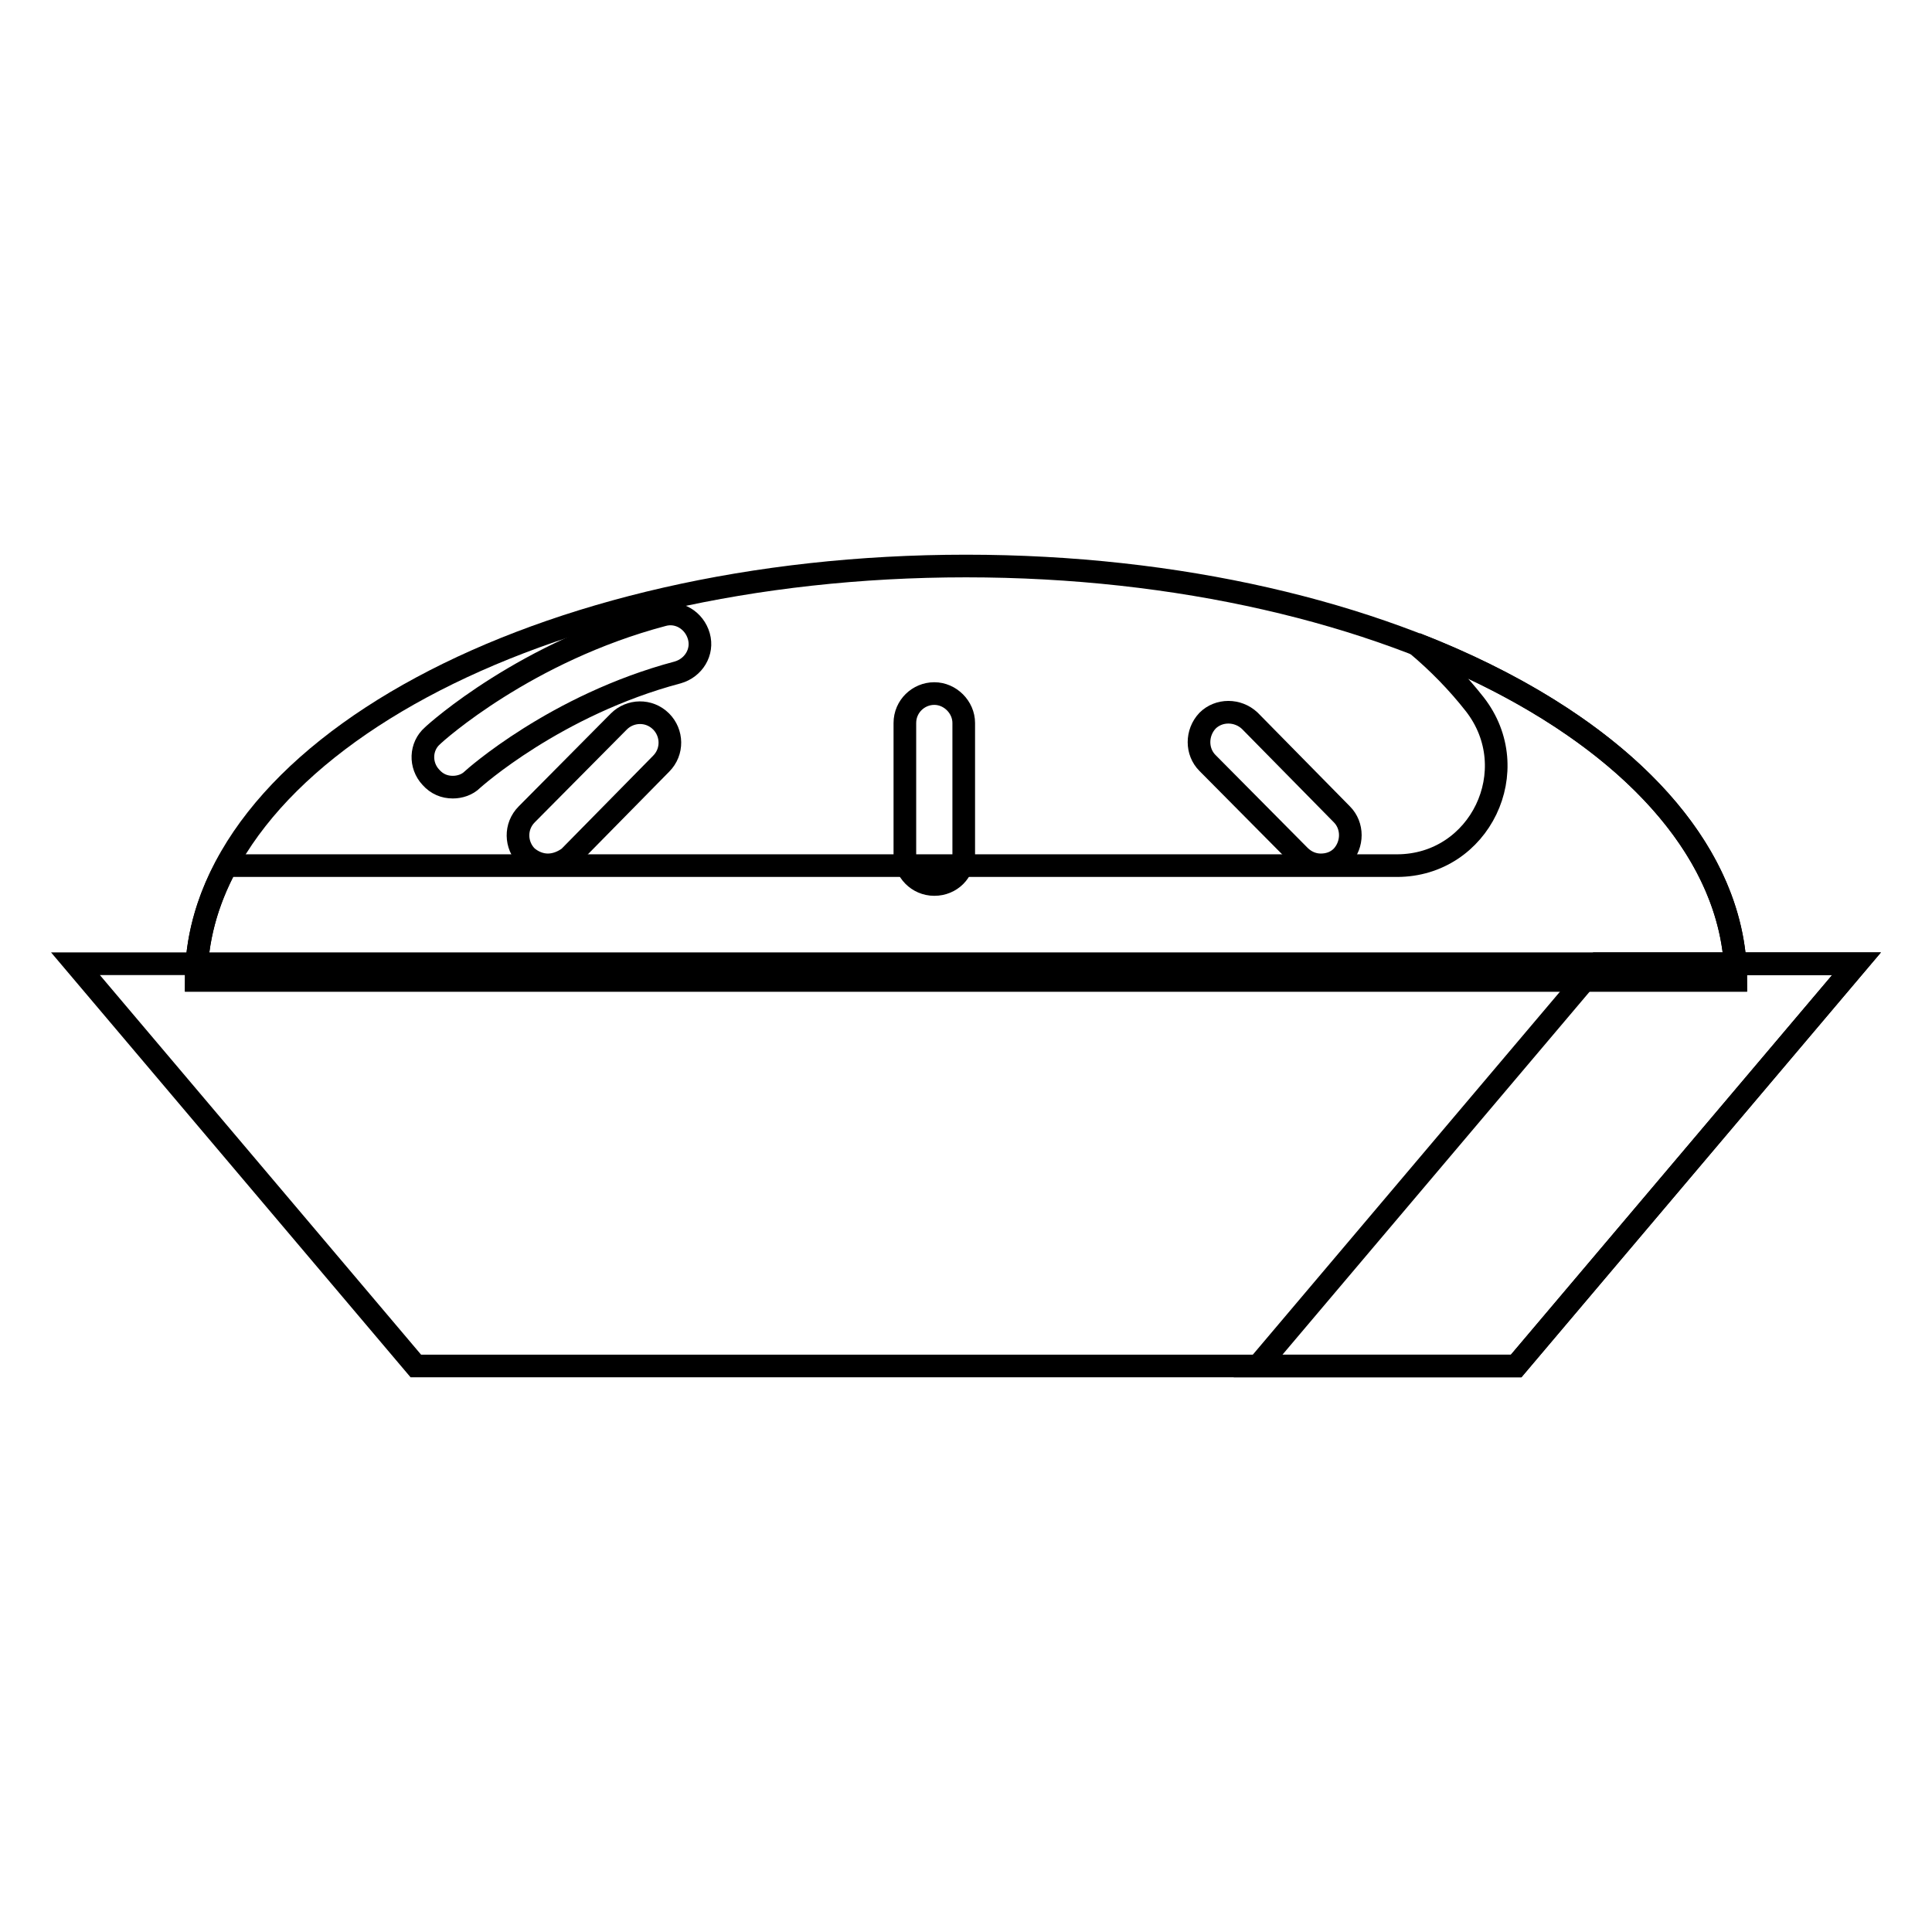 <?xml version="1.0" encoding="utf-8"?>
<!-- Svg Vector Icons : http://www.onlinewebfonts.com/icon -->
<!DOCTYPE svg PUBLIC "-//W3C//DTD SVG 1.1//EN" "http://www.w3.org/Graphics/SVG/1.1/DTD/svg11.dtd">
<svg version="1.1" xmlns="http://www.w3.org/2000/svg" xmlns:xlink="http://www.w3.org/1999/xlink" x="0px" y="0px" viewBox="0 0 256 256" enable-background="new 0 0 256 256" xml:space="preserve">
<g><g><path stroke-width="3" fill-opacity="0" stroke="#000000"  d="M230,129.9C230,99.6,184.4,75,128,75C71.6,75,26,99.6,26,129.9H230z"/><path stroke-width="3" fill-opacity="0" stroke="#000000"  d="M187.6,85.3c3,2.5,5.6,5.2,7.8,8c6.8,8.7,0.7,21.4-10.3,21.4H30c-2.6,4.8-4,9.9-4,15.2H230C230,111.6,213.3,95.3,187.6,85.3z"/><path stroke-width="3" fill-opacity="0" stroke="#000000"  d="M200.9,181H55.1L10,127.7h236L200.9,181z"/><path stroke-width="3" fill-opacity="0" stroke="#000000"  d="M211.8,127.7L166.7,181h34.2l45.1-53.3H211.8z"/><path stroke-width="3" fill-opacity="0" stroke="#000000"  d="M123.8,117.2c-2.2,0-3.9-1.8-3.9-3.9V95.8c0-2.2,1.8-3.9,3.9-3.9s3.9,1.8,3.9,3.9v17.5C127.7,115.5,126,117.2,123.8,117.2z"/><path stroke-width="3" fill-opacity="0" stroke="#000000"  d="M175,114.6c-1,0-2-0.4-2.8-1.2L160,101.1c-1.5-1.5-1.5-4,0-5.6c1.5-1.5,4-1.5,5.6,0l12.2,12.4c1.5,1.5,1.5,4,0,5.6C177,114.3,176,114.6,175,114.6z"/><path stroke-width="3" fill-opacity="0" stroke="#000000"  d="M72.6,114.6c-1,0-2-0.4-2.8-1.1c-1.5-1.5-1.6-4,0-5.6L82,95.6c1.5-1.5,4-1.6,5.6,0c1.5,1.5,1.6,4,0,5.6l-12.2,12.4C74.6,114.2,73.6,114.6,72.6,114.6z"/><path stroke-width="3" fill-opacity="0" stroke="#000000"  d="M60,104.3c-1.1,0-2.1-0.4-2.9-1.3c-1.5-1.6-1.4-4.1,0.2-5.5c0.5-0.5,12.4-11.2,30.5-16c2.1-0.6,4.2,0.7,4.8,2.8c0.6,2.1-0.7,4.2-2.8,4.8c-16.2,4.3-27.1,14.1-27.2,14.2C61.9,104,60.9,104.3,60,104.3z"/></g></g>
</svg>